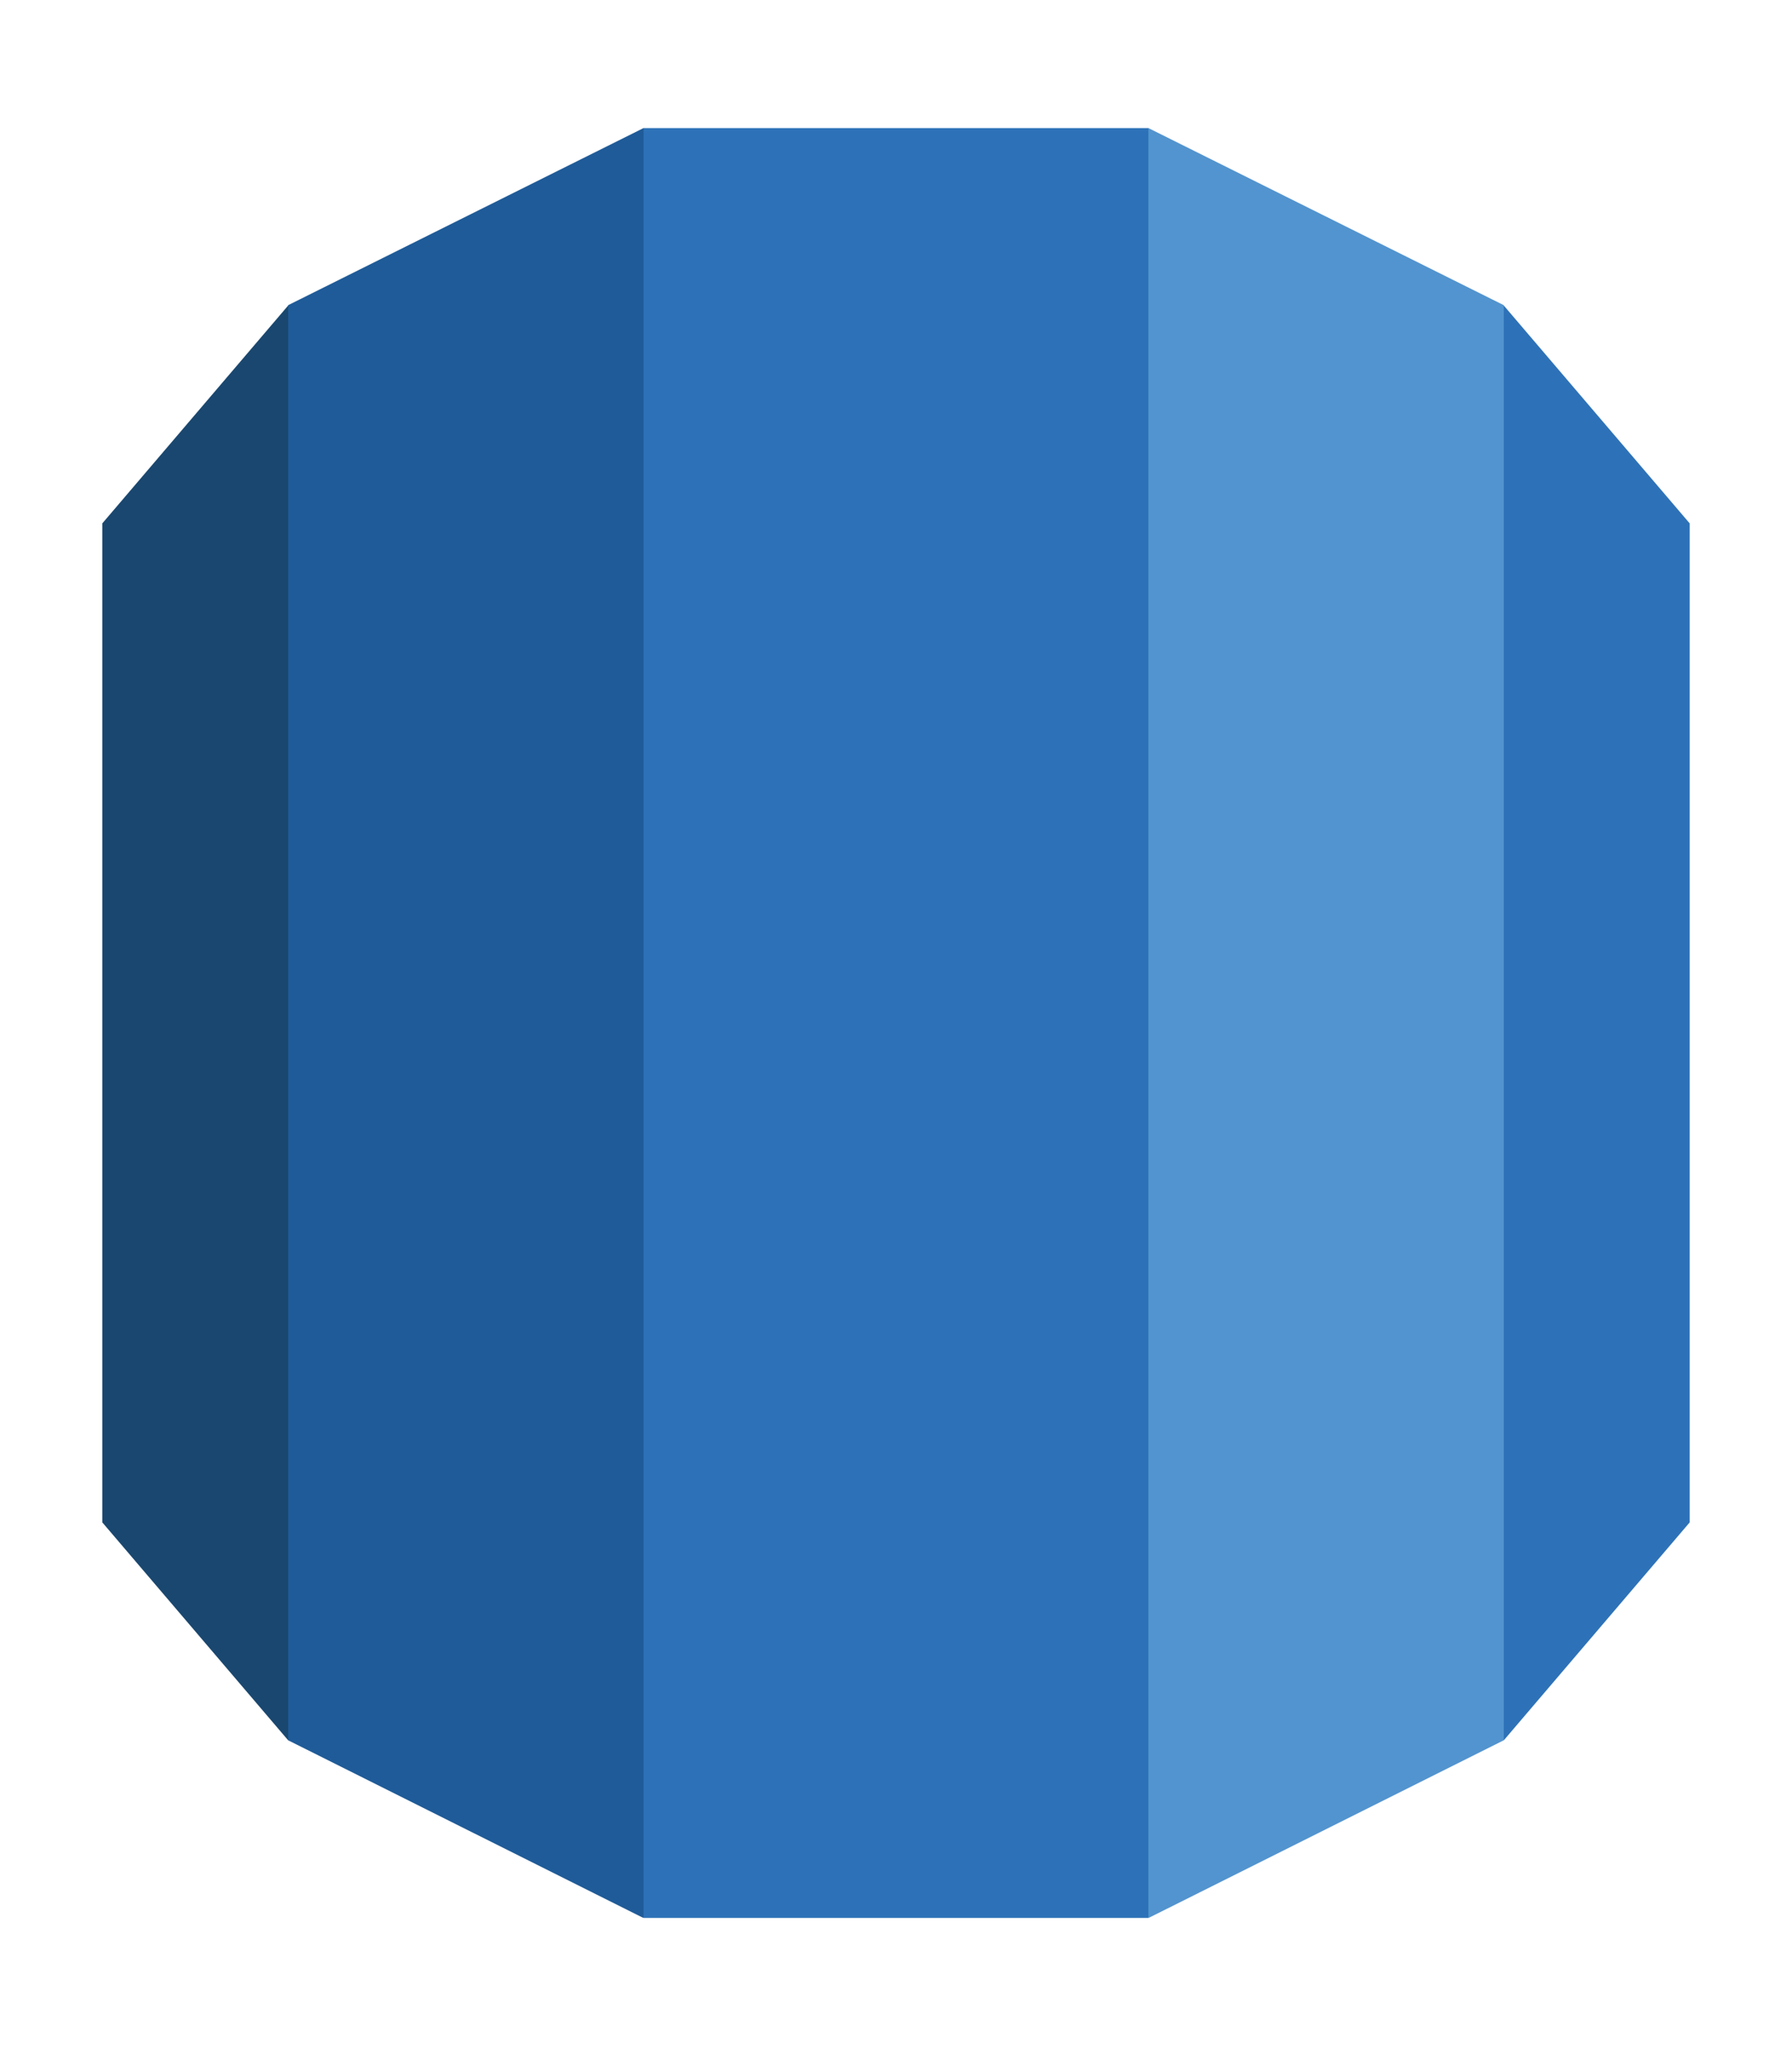 <svg width="35" height="40" viewBox="0 0 35 40" fill="none" xmlns="http://www.w3.org/2000/svg">
<g clip-path="url(#clip0_5559_3128)">
<path d="M1.998 29.718L5.628 33.972L5.954 33.584V6.376L5.628 5.964L1.998 10.217V29.718Z" fill="#1A476F"/>
<path d="M5.628 33.972L12.564 37.439L12.852 36.975L12.857 2.863L12.569 2.5L5.628 5.957V33.972Z" fill="#1F5B98"/>
<path d="M33.002 10.217L29.371 5.964L28.965 6.093L29.046 33.625L29.371 33.972L33.002 29.718V10.217Z" fill="#2D72B8"/>
<path d="M22.435 37.439L29.37 33.972V5.957L22.43 2.5L22.102 2.944L22.106 36.935L22.435 37.439Z" fill="#5294CF"/>
<path d="M12.569 2.5H22.43V37.44H12.569V2.5Z" fill="#2D72B8"/>
</g>
<defs>
<clipPath id="clip0_5559_3128">
<rect width="35" height="35" fill="white" transform="translate(0 2.5)"/>
</clipPath>
</defs>
</svg>
